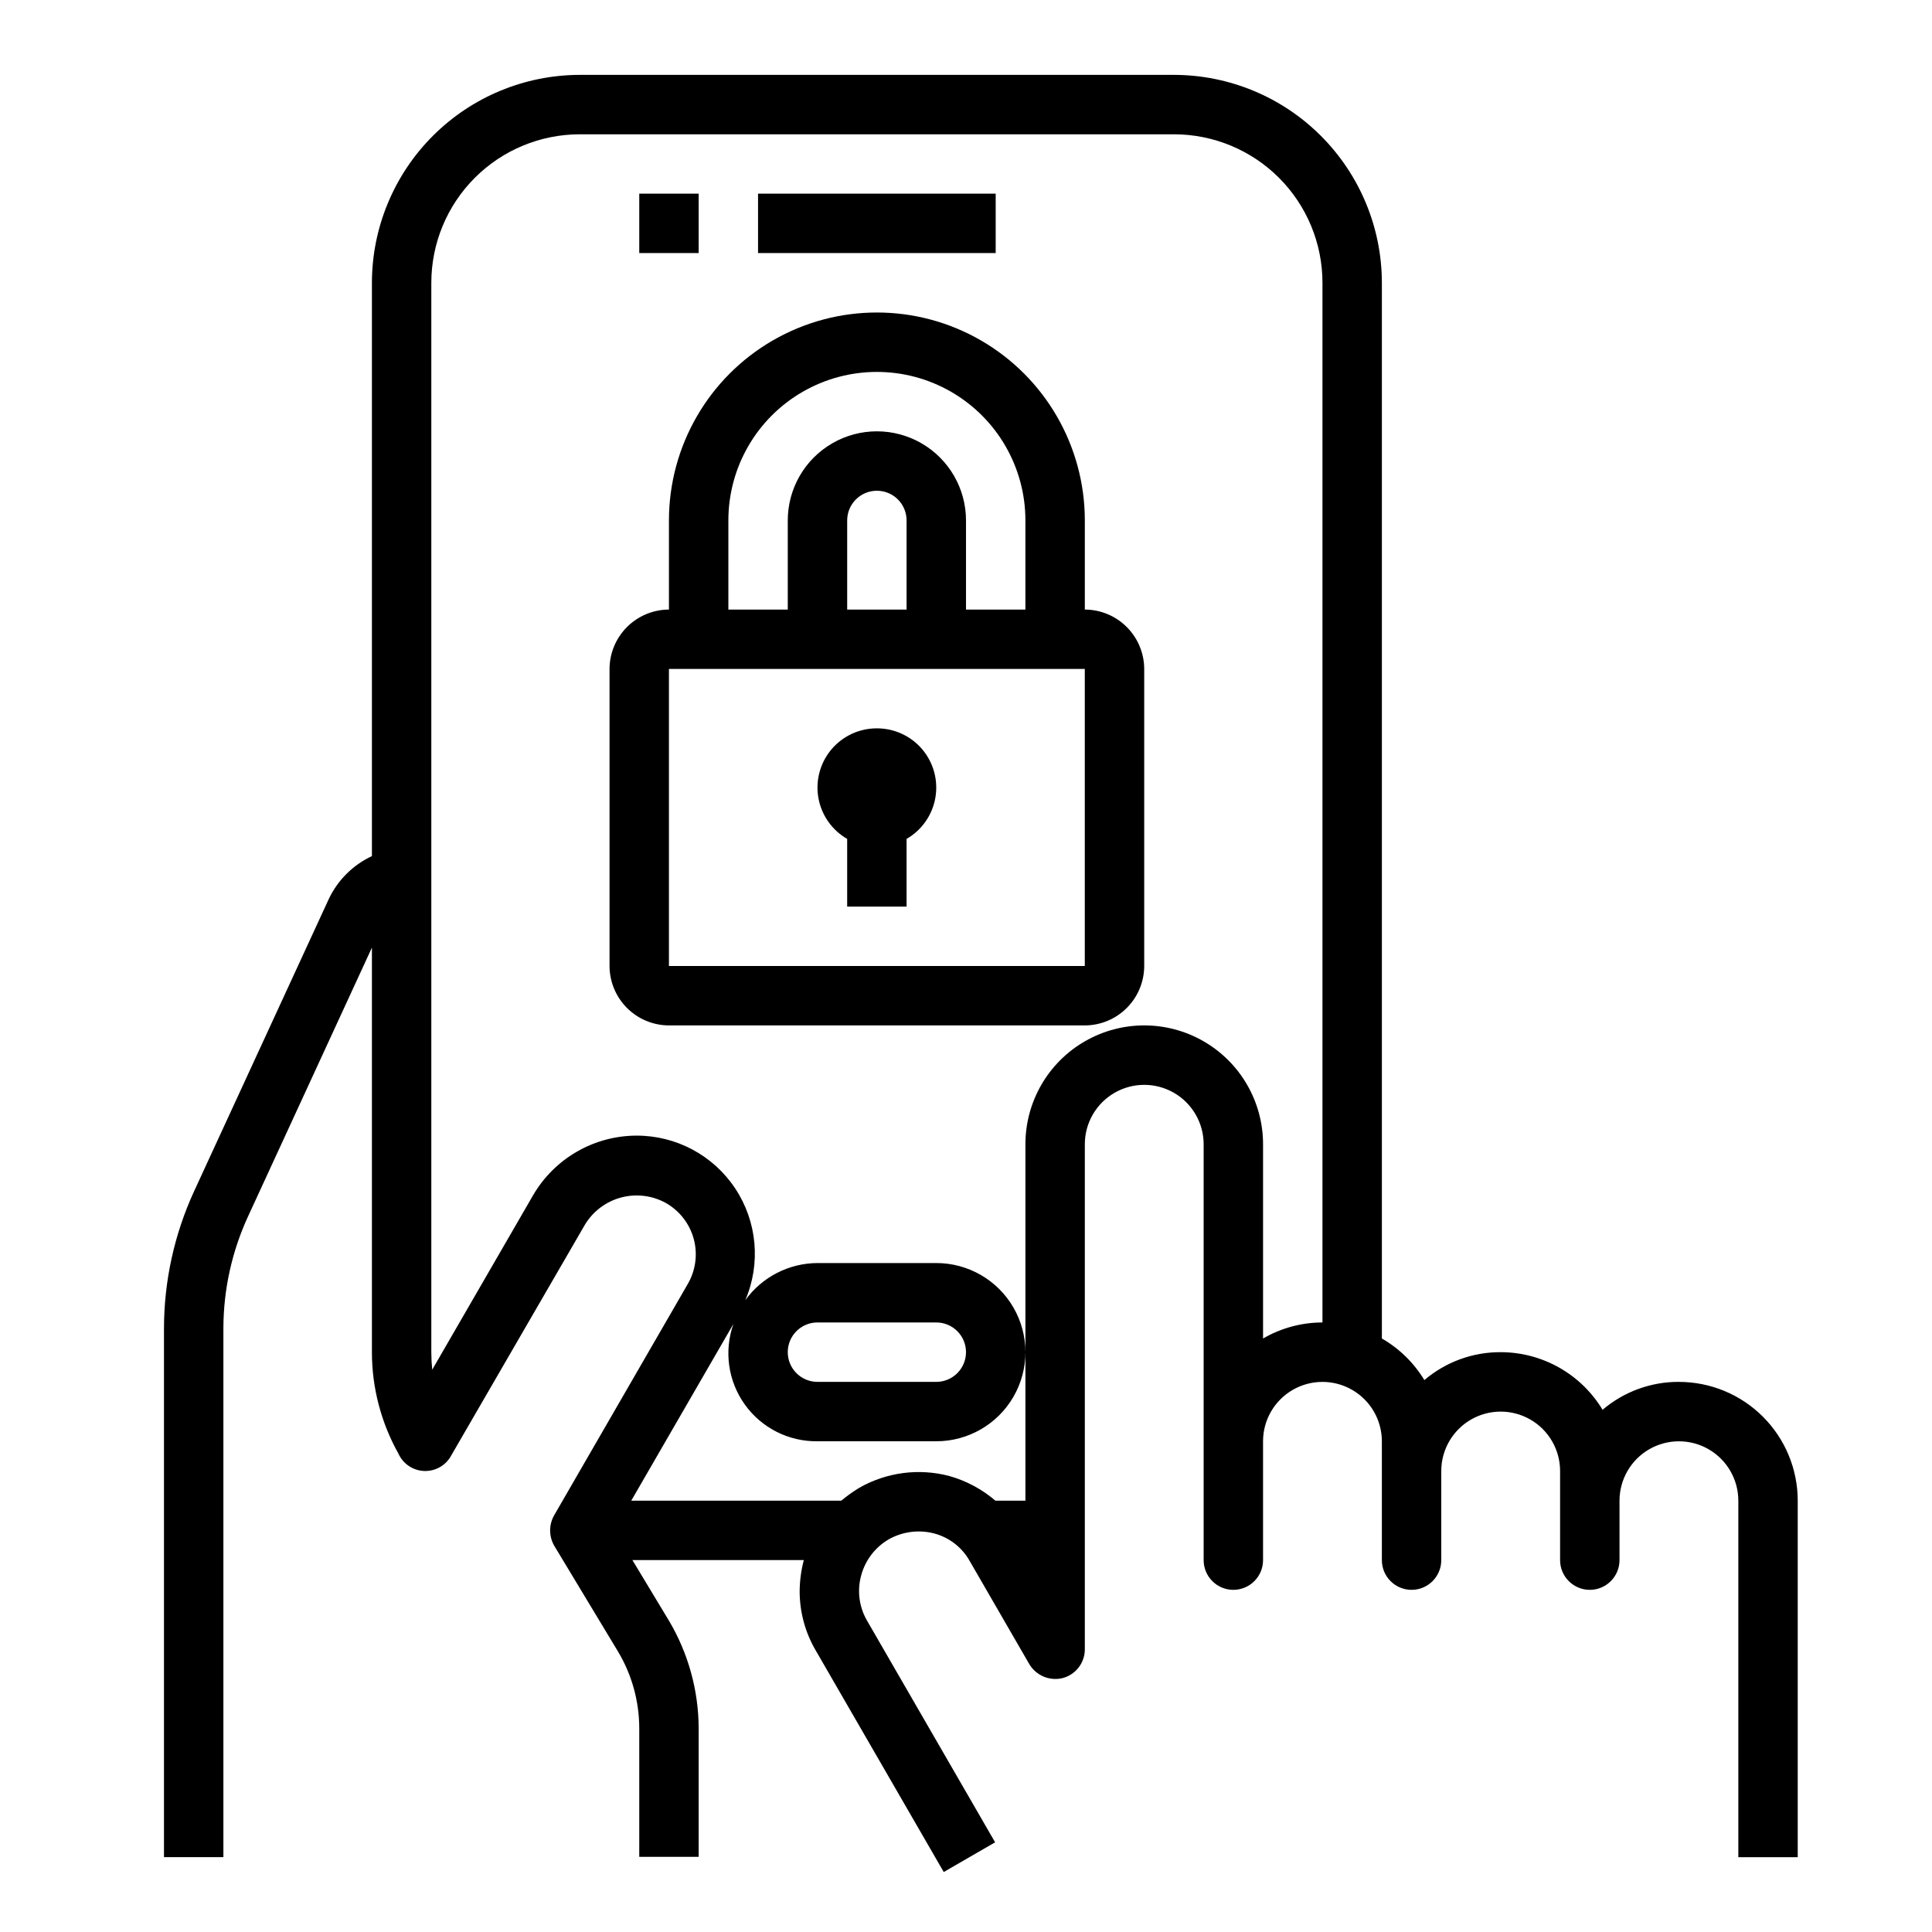 <?xml version="1.0" encoding="UTF-8"?>
<!-- The Best Svg Icon site in the world: iconSvg.co, Visit us! https://iconsvg.co -->
<svg fill="#000000" width="800px" height="800px" version="1.1" viewBox="144 144 512 512" xmlns="http://www.w3.org/2000/svg">
 <g>
  <path d="m313.41 195.32h15.742v15.742h-15.742z"/>
  <path d="m344.89 195.32h62.977v15.742h-62.977z"/>
  <path d="m588.93 510.21c-7.41-0.031-14.586 2.594-20.23 7.398-5.707-9.465-15.949-15.254-27-15.27-7.41-0.031-14.59 2.594-20.23 7.398-2.758-4.566-6.633-8.359-11.258-11.02v-279.77c-0.016-14.609-5.828-28.613-16.16-38.945-10.328-10.332-24.336-16.141-38.945-16.16h-157.44c-14.609 0.02-28.617 5.828-38.949 16.16-10.328 10.332-16.141 24.336-16.156 38.945v151.93c-5.004 2.34-9.039 6.348-11.414 11.336l-35.738 77.539c-5.215 11.363-7.926 23.711-7.953 36.211v140.2h15.746v-140.2c0.023-10.219 2.254-20.316 6.531-29.598l32.828-71.242v107.22c0.004 9.398 2.418 18.641 7.004 26.844 1.223 2.75 3.914 4.559 6.922 4.641 3.012 0.086 5.801-1.57 7.172-4.25l35.344-61.008c2.137-3.555 5.574-6.144 9.586-7.215 4.008-1.074 8.277-0.547 11.906 1.469 3.629 2.07 6.281 5.508 7.363 9.547 1.078 4.035 0.496 8.34-1.617 11.945l-35.426 61.324c-1.391 2.5-1.363 5.551 0.078 8.027l16.848 27.945c3.684 6.137 5.641 13.152 5.668 20.309v34.164h15.742v-34.164c-0.047-10.004-2.766-19.812-7.871-28.418l-9.684-16.059h45.422c-0.711 2.699-1.082 5.477-1.102 8.266 0.004 5.508 1.469 10.914 4.254 15.668l33.93 58.727 13.617-7.871-33.93-58.727v-0.004c-2.109-3.613-2.68-7.926-1.574-11.965 1.074-4.043 3.707-7.496 7.32-9.602 3.637-2.047 7.922-2.609 11.965-1.574 4.055 1.055 7.5 3.731 9.527 7.398l15.742 27.238c1.816 3.066 5.438 4.574 8.895 3.699 3.449-0.93 5.844-4.062 5.828-7.637v-133.82c0-5.625 3-10.82 7.871-13.633s10.871-2.812 15.742 0c4.871 2.812 7.875 8.008 7.875 13.633v110.21c0 4.348 3.523 7.875 7.871 7.875s7.871-3.527 7.871-7.875v-31.488c0-5.625 3-10.82 7.871-13.633s10.875-2.812 15.746 0c4.871 2.812 7.871 8.008 7.871 13.633v31.488c0 4.348 3.523 7.875 7.871 7.875s7.871-3.527 7.871-7.875v-23.613c0-5.625 3.004-10.824 7.875-13.637 4.871-2.812 10.871-2.812 15.742 0s7.871 8.012 7.871 13.637v23.617-0.004c0 4.348 3.527 7.875 7.875 7.875s7.871-3.527 7.871-7.875v-15.742c0-5.625 3-10.824 7.871-13.637 4.871-2.812 10.875-2.812 15.746 0 4.871 2.812 7.871 8.012 7.871 13.637v94.465h15.742v-94.465c0-8.352-3.316-16.359-9.223-22.266-5.902-5.906-13.914-9.223-22.266-9.223zm-94.465-15.746c-5.527 0.008-10.961 1.473-15.742 4.254v-51.484c0-11.25-6-21.645-15.742-27.27-9.746-5.625-21.746-5.625-31.488 0-9.742 5.625-15.746 16.02-15.746 27.27v94.465h-7.949c-3.547-3.039-7.711-5.269-12.203-6.535-8.082-2.137-16.68-1.004-23.93 3.148-1.656 1.012-3.234 2.144-4.723 3.387h-55.656l27.078-46.84c-2.547 7.188-1.418 15.164 3.023 21.363 4.441 6.199 11.633 9.832 19.254 9.73h31.488c8.438 0 16.234-4.5 20.453-11.805 4.219-7.309 4.219-16.312 0-23.617-4.219-7.309-12.016-11.809-20.453-11.809h-31.488c-7.582 0.035-14.688 3.691-19.129 9.84 4.156-9.688 3.152-20.816-2.672-29.605-5.82-8.785-15.676-14.051-26.219-14.004-11.246 0.051-21.629 6.039-27.312 15.742l-26.766 46.289c-0.156-1.543-0.238-3.094-0.238-4.644v-283.39c0-10.438 4.148-20.449 11.531-27.832 7.379-7.379 17.391-11.527 27.832-11.527h157.44c10.441 0 20.453 4.148 27.832 11.527 7.383 7.383 11.527 17.395 11.527 27.832zm-141.7 7.875c0-4.348 3.523-7.875 7.871-7.875h31.488c4.348 0 7.875 3.527 7.875 7.875 0 4.348-3.527 7.871-7.875 7.871h-31.488c-4.348 0-7.871-3.523-7.871-7.871z"/>
  <path d="m431.49 305.54v-23.617c0-19.688-10.504-37.879-27.555-47.723-17.047-9.844-38.055-9.844-55.102 0-17.051 9.844-27.555 28.035-27.555 47.723v23.617c-4.172 0.012-8.168 1.676-11.117 4.625-2.949 2.949-4.613 6.945-4.625 11.117v78.723c0.012 4.172 1.676 8.168 4.625 11.117 2.949 2.949 6.945 4.613 11.117 4.625h110.21c4.172-0.012 8.168-1.676 11.117-4.625 2.949-2.949 4.613-6.945 4.625-11.117v-78.723c-0.012-4.172-1.676-8.168-4.625-11.117-2.949-2.949-6.945-4.613-11.117-4.625zm-94.465-23.617c0-14.062 7.5-27.055 19.68-34.086 12.176-7.031 27.18-7.031 39.359 0s19.68 20.023 19.68 34.086v23.617h-15.742v-23.617c0-8.438-4.504-16.234-11.809-20.453-7.309-4.219-16.309-4.219-23.617 0-7.309 4.219-11.809 12.016-11.809 20.453v23.617h-15.742zm47.23 0v23.617h-15.742v-23.617c0-4.348 3.523-7.871 7.871-7.871 4.348 0 7.871 3.523 7.871 7.871zm47.23 118.08h-110.21v-78.723h110.21z"/>
  <path d="m376.38 337.02c-4.648-0.012-9.059 2.035-12.051 5.59-2.992 3.555-4.254 8.254-3.449 12.832 0.809 4.574 3.602 8.559 7.629 10.875v17.934h15.742v-17.934c4.027-2.316 6.82-6.301 7.625-10.875 0.809-4.578-0.453-9.277-3.445-12.832-2.992-3.555-7.406-5.602-12.051-5.59z"/>
 </g>
</svg>